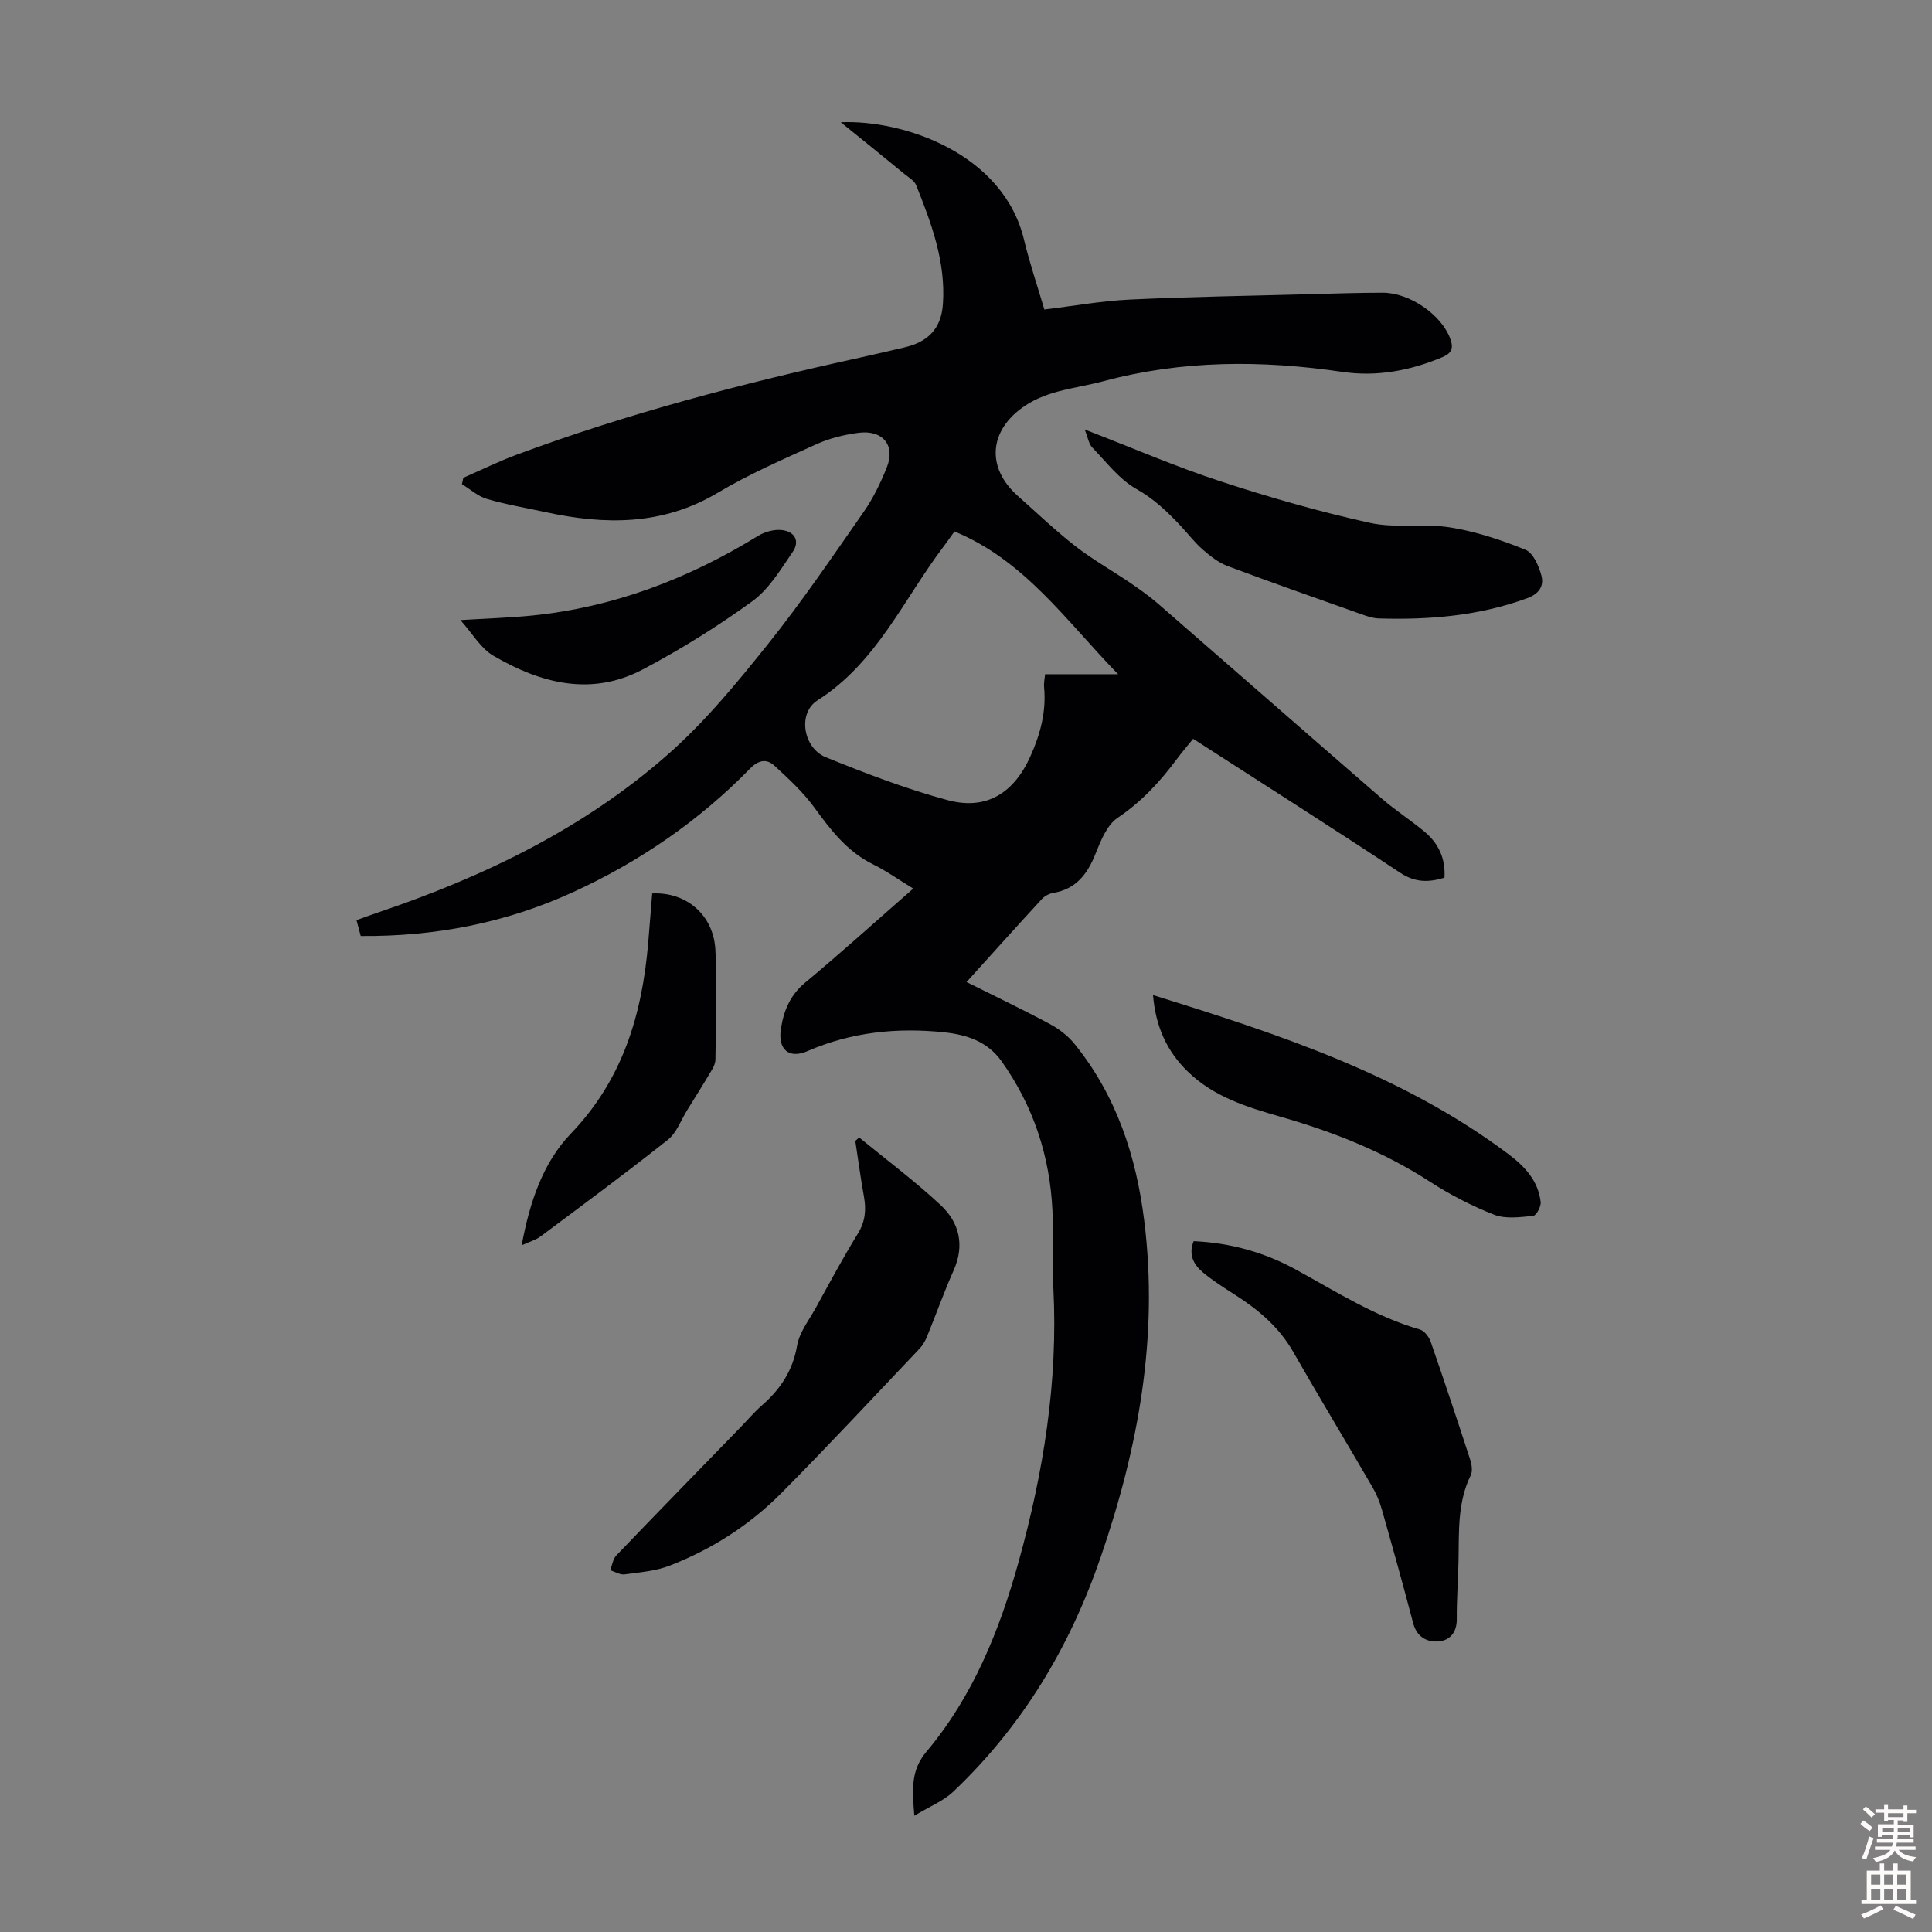 <svg enable-background="new 0 0 400 400" viewBox="0 0 400 400" xmlns="http://www.w3.org/2000/svg"><rect x="0" y="0" width="400" height="400" fill="#808080" stroke="none"/><g fill="#010104"><path d="m174.07 25.31c13-.55 33.66 6.45 37.94 24.32 1.14 4.76 2.73 9.42 4.21 14.45 5.98-.72 11.82-1.78 17.7-2.06 12.4-.59 24.82-.77 37.23-1.11 5.03-.14 10.07-.3 15.1-.31 5.62-.01 12.14 4.56 13.98 9.45.73 1.95.43 3.04-1.59 3.89-6.64 2.8-13.58 4.1-20.67 3.06-16.67-2.45-33.15-2.48-49.57 1.94-5.48 1.47-11.23 1.77-16.17 5.06-7.47 4.98-8.16 12.76-1.5 18.68 3.94 3.49 7.74 7.15 11.89 10.38 3.57 2.78 7.56 5.02 11.32 7.57 2.02 1.38 4.02 2.8 5.87 4.4 15.46 13.43 30.86 26.94 46.34 40.36 2.78 2.41 5.92 4.42 8.76 6.78 2.89 2.41 4.4 5.53 4.15 9.55-3.3 1-6.07 1.02-9.16-1.02-14.08-9.32-28.34-18.37-42.87-27.74-1.14 1.41-2.3 2.74-3.34 4.15-3.48 4.68-7.32 8.87-12.28 12.2-2.23 1.49-3.52 4.77-4.61 7.49-1.68 4.22-4.05 7.29-8.78 8.08-.82.14-1.74.64-2.31 1.25-5.14 5.59-10.21 11.23-15.6 17.19 6 3 11.72 5.72 17.3 8.72 1.9 1.02 3.75 2.46 5.1 4.14 8.63 10.68 12.74 23.19 14.4 36.64 2.97 23.96-1.2 46.81-9.01 69.53-6.46 18.79-16.23 35-30.52 48.58-2.05 1.95-4.89 3.07-8.08 5-.42-5.55-.77-9.37 2.54-13.3 9.59-11.41 15.08-25.02 19.04-39.23 5.15-18.53 8.2-37.34 7.21-56.67-.27-5.34.06-10.71-.19-16.05-.53-11.32-3.95-21.71-10.56-30.99-2.92-4.1-7.26-5.48-11.91-5.97-9.71-1.01-19.16-.05-28.25 3.9-3.85 1.67-6.17-.34-5.5-4.63.57-3.69 1.88-6.93 4.99-9.52 7.48-6.22 14.69-12.75 22.41-19.5-3.09-1.88-5.6-3.68-8.34-5.03-5.35-2.64-8.74-7.08-12.14-11.75-2.32-3.19-5.3-5.93-8.21-8.62-1.66-1.54-3.34-1.25-5.13.59-10.59 10.84-22.92 19.29-36.68 25.58-13.83 6.32-28.44 9.18-43.9 9.05-.26-1-.53-2.02-.87-3.28 1.6-.57 3.05-1.12 4.51-1.61 21.89-7.4 42.51-17.34 59.94-32.68 7.66-6.74 14.28-14.79 20.68-22.79 7.05-8.81 13.41-18.18 19.87-27.44 1.96-2.81 3.5-5.99 4.78-9.18 1.85-4.58-.79-7.86-5.85-7.2-2.96.39-5.99 1.13-8.69 2.35-6.91 3.13-13.93 6.18-20.43 10.05-11.42 6.81-23.36 6.7-35.71 4.01-4.04-.88-8.14-1.56-12.1-2.72-1.86-.55-3.46-2.01-5.17-3.06.1-.44.19-.88.29-1.32 3.64-1.59 7.22-3.35 10.94-4.74 23.2-8.63 47.08-14.86 71.23-20.15 3.06-.67 6.1-1.39 9.15-2.1 4.95-1.15 7.61-3.92 7.97-8.96.61-8.73-2.38-16.73-5.54-24.63-.37-.93-1.53-1.59-2.39-2.29-4.3-3.54-8.62-7.02-13.22-10.74zm57.42 114.28c-10.77-11.06-19.34-23.57-33.88-29.56-.94 1.3-1.56 2.21-2.23 3.09-8.31 10.95-13.83 24.06-26.14 31.89-4.15 2.64-2.95 9.86 1.72 11.76 8.26 3.35 16.65 6.58 25.24 8.89 8.08 2.17 13.76-1.52 17.15-9.11 2.06-4.6 3.28-9.21 2.82-14.25-.09-.94.14-1.91.21-2.71z"/><path d="m177.88 235.5c5.65 4.64 11.55 9.03 16.88 14.01 3.85 3.6 5.01 8.28 2.68 13.51-2 4.49-3.64 9.13-5.5 13.68-.37.91-.89 1.83-1.57 2.54-9.47 9.98-18.85 20.06-28.54 29.83-6.59 6.65-14.43 11.69-23.18 15.08-2.92 1.13-6.21 1.38-9.36 1.81-.93.12-1.96-.55-2.95-.86.41-1.04.55-2.32 1.27-3.07 8.52-8.89 17.12-17.69 25.7-26.52 1.48-1.52 2.86-3.16 4.46-4.56 3.81-3.33 6.37-7.17 7.26-12.36.47-2.72 2.43-5.21 3.83-7.74 2.86-5.19 5.66-10.42 8.76-15.46 1.54-2.5 1.74-4.92 1.25-7.66-.69-3.82-1.2-7.68-1.79-11.52.28-.23.54-.47.8-.71z"/><path d="m247.13 256.97c7.68.35 14.68 2.32 21.26 5.93 8.31 4.56 16.34 9.69 25.58 12.36.92.27 1.88 1.51 2.23 2.51 2.82 8.11 5.53 16.27 8.19 24.44.32 1 .53 2.36.11 3.22-2.78 5.67-2.41 11.73-2.53 17.75-.08 4.02-.4 8.05-.36 12.07.02 2.8-1.51 4.43-3.86 4.59-2.36.16-4.43-.96-5.17-3.78-2.06-7.88-4.26-15.73-6.49-23.57-.45-1.59-1.1-3.17-1.93-4.59-5.45-9.37-11.06-18.65-16.44-28.05-2.94-5.13-7.23-8.72-12.09-11.82-2.26-1.44-4.53-2.89-6.58-4.59-1.85-1.57-3.07-3.59-1.92-6.47z"/><path d="m224.57 88.92c9.89 3.82 18.82 7.69 28.04 10.71 10.18 3.34 20.52 6.3 30.97 8.61 5.37 1.19 11.21.08 16.69.96 5.31.85 10.56 2.59 15.56 4.62 1.6.65 2.77 3.35 3.3 5.33.56 2.1-.39 3.77-2.96 4.71-9.97 3.65-20.25 4.5-30.72 4.18-1.19-.04-2.41-.45-3.55-.86-9.27-3.29-18.55-6.54-27.75-9.99-1.89-.71-3.61-2.08-5.16-3.43-1.67-1.46-3.04-3.28-4.57-4.91-2.74-2.91-5.51-5.57-9.16-7.62-3.54-2-6.22-5.58-9.14-8.6-.71-.75-.87-2.03-1.55-3.71z"/><path d="m238.72 206.02c26.17 8.14 51.65 16.49 73.53 32.89 3.42 2.56 6.23 5.55 6.73 9.96.11.93-.91 2.8-1.55 2.86-2.68.26-5.68.69-8.06-.23-4.66-1.82-9.19-4.17-13.39-6.89-9.6-6.21-20.05-10.31-30.95-13.43-6.91-1.98-13.74-4.1-19.08-9.29-4.35-4.21-6.69-9.33-7.23-15.87z"/><path d="m108.01 257.82c1.65-8.94 4.4-17.1 10.18-23.12 10.75-11.19 14.74-24.66 16.01-39.46.29-3.43.56-6.86.83-10.26 7.01-.36 12.68 4.4 13.08 11.64.42 7.56.08 15.17.01 22.76-.01.71-.35 1.49-.73 2.12-1.67 2.82-3.41 5.6-5.14 8.38-1.28 2.07-2.17 4.66-3.97 6.09-8.64 6.86-17.52 13.42-26.37 20.02-1 .75-2.3 1.1-3.9 1.83z"/><path d="m95.32 128.38c5.42-.34 10.19-.47 14.94-.95 16.87-1.72 32.28-7.63 46.67-16.47 1.39-.86 3.34-1.4 4.93-1.22 2.73.3 3.78 2.33 2.25 4.54-2.49 3.63-4.9 7.7-8.35 10.2-7.2 5.22-14.83 9.98-22.7 14.13-10.67 5.63-21.15 2.86-30.9-2.84-2.63-1.53-4.35-4.62-6.84-7.39z"/></g><path d="m385.2 377.6.6-.7c.6.4 1.3.9 1.9 1.5l-.6.7c-.8-.5-1.4-1-1.9-1.5zm.3 7.1c.6-1.4 1.1-2.9 1.5-4.5.3.1.6.3.9.4-.5 1.4-1 2.9-1.5 4.4zm.2-10.1.6-.6c.7.5 1.3 1.1 1.9 1.6l-.7.7c-.6-.6-1.2-1.2-1.8-1.7zm8.4-.8h.8v.9h1.8v.7h-1.8v1.8h-.8v-.3h-1.2v.9h3.3v2.6h-.8v-.4h-2.5c0 .3 0 .6-.1.8h3.4v.7h-3.5c0 .3-.1.6-.1.8h4v.7h-3.5c.7.9 1.9 1.3 3.6 1.5-.2.2-.4.5-.6.9-1.9-.3-3.2-1.1-3.8-2.3-.5 1.1-1.8 2-3.9 2.4-.2-.3-.4-.5-.6-.8 1.9-.4 3.1-.9 3.6-1.7h-3.2v-.7h3.5c.1-.2.1-.5.2-.8h-3.3v-.7h3.4c0-.2 0-.5 0-.8h-2.4v.3h-.8v-2.6h3.3v-.9h-1.2v.3h-.8v-1.8h-1.8v-.7h1.8v-.9h.8v.9h3.2zm-4.4 5.5h2.4c0-.3 0-.6 0-.9h-2.4zm1.2-3.1h3.2v-.8h-3.2zm4.4 2.2h-2.4v.9h2.5v-.9z" fill="#fcfbfa"/><path d="m389.2 385.8h.9v1.5h1.9v-1.5h.9v1.5h2.7v6h1.1v.9h-11.3v-.9h1.1v-6h2.7zm.2 8.7.5.8c-1.2.6-2.5 1.3-4 1.9-.2-.3-.3-.6-.6-.8 1.6-.6 3-1.3 4.1-1.9zm-2-4.3h1.9v-2.1h-1.9zm0 3.1h1.9v-2.2h-1.9zm2.7-3.1h1.9v-2.1h-1.9zm0 3.1h1.9v-2.2h-1.9zm2.4 1.3c1.4.6 2.7 1.2 4.1 1.8l-.5.9c-1.5-.7-2.8-1.4-4.1-1.9zm2.2-6.5h-1.9v2.1h1.9zm-1.9 5.2h1.9v-2.2h-1.9z" fill="#fcfbfa"/></svg>